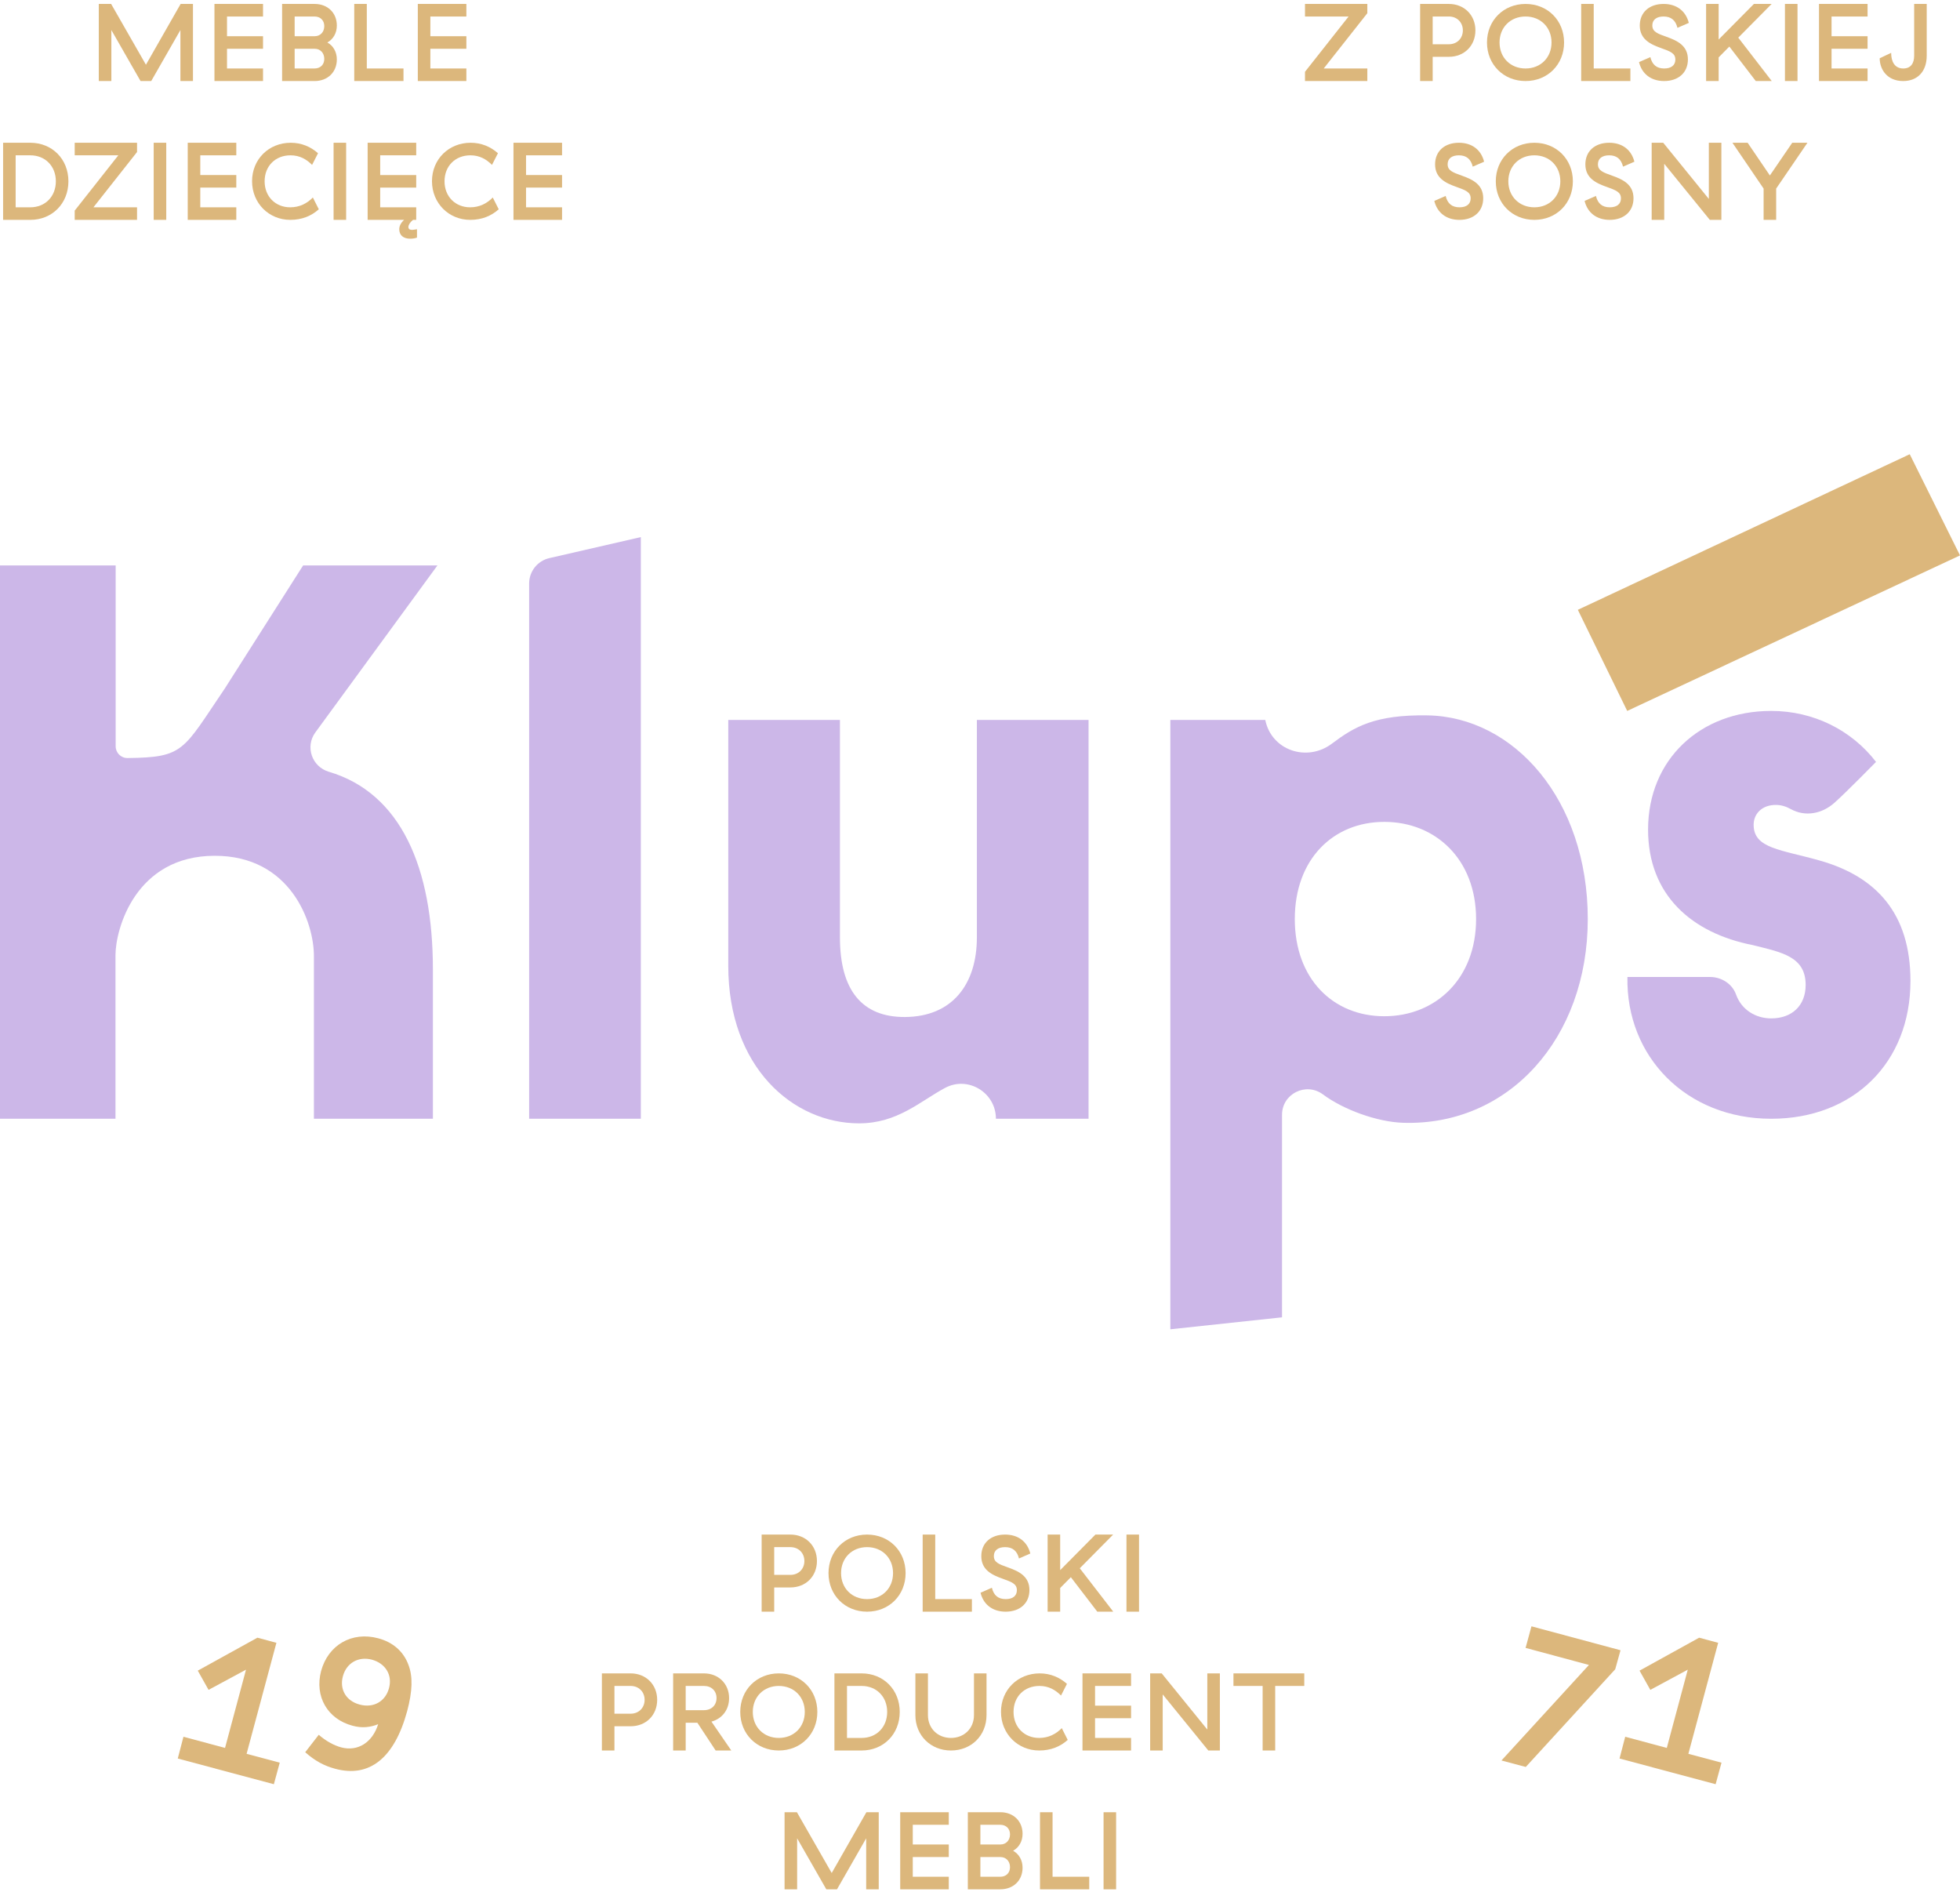 <svg width="375" height="362" viewBox="0 0 375 362" fill="none" xmlns="http://www.w3.org/2000/svg">
<g clip-path="url(#clip0_5401_5782)">
<path d="M311.329 136.004C308.091 129.373 305.1 123.25 301.883 116.662C315.687 110.164 351.265 93.541 365.383 86.896C368.585 93.342 371.713 99.638 375.001 106.254C361.015 112.805 325.401 129.413 311.329 136.004Z" fill="#DCB77C"/>
<path d="M105.105 106.771L122.606 102.75V214.024H101.238V111.627C101.238 109.305 102.842 107.291 105.105 106.771Z" fill="#CCB7E8"/>
<path d="M311.369 186.9H327.16C329.353 186.9 331.415 188.194 332.154 190.259C333.203 193.195 335.92 194.824 338.884 194.824C342.835 194.824 345.47 192.386 345.47 188.424C345.47 182.938 340.786 182.176 335.371 180.805C323.663 178.519 315.32 171.204 315.32 158.709C315.32 145.299 325.272 136.003 338.884 136.003C346.933 136.003 354.251 139.661 358.934 145.756C358.934 145.756 353.24 151.566 350.968 153.585C348.63 155.662 345.417 156.337 342.589 154.766C341.702 154.274 340.761 153.985 339.762 153.985C337.127 153.985 335.517 155.661 335.517 157.794C335.517 162.366 340.786 162.518 348.251 164.652C358.934 167.699 365.52 174.709 365.52 187.662C365.52 203.358 354.543 214.024 338.884 214.024C322.638 214.024 311.076 202.138 311.369 186.9Z" fill="#CCB7E8"/>
<path d="M139.336 184.753V137.725H160.704V179.338C160.704 189.436 164.94 194.606 173.144 194.559C182.218 194.507 186.901 188.266 186.901 179.338V137.725H208.269V214.024H190.546C190.546 209.024 185.214 205.764 180.807 208.127C176.03 210.688 171.696 214.902 164.372 214.902C151.753 214.902 139.336 204.218 139.336 184.753Z" fill="#CCB7E8"/>
<path d="M223.918 137.725H242.079C243.254 143.559 250.061 145.844 254.819 142.269C259.106 139.048 263.037 136.698 273.105 136.855C289.62 137.112 303.783 152.963 303.783 175.821C303.783 198.678 288.618 215.433 268.444 214.796C263.531 214.641 257.068 212.311 253.12 209.371C249.883 206.96 245.286 209.233 245.286 213.27V252.013L223.918 254.299V137.725ZM282.415 175.821C282.415 164.392 274.659 157.23 264.853 157.23C255.047 157.23 247.729 164.392 247.729 175.821C247.729 187.249 255.047 194.412 264.853 194.412C274.658 194.412 282.415 187.25 282.415 175.821Z" fill="#CCB7E8"/>
<path d="M62.914 147.642C59.68 146.686 58.343 142.843 60.333 140.12L83.694 108.17H57.996L43.019 131.703C34.948 143.593 35.283 144.901 24.394 145.017C23.148 145.03 22.13 144.019 22.13 142.773V108.17H0V214.024H22.096V182.723C22.096 177.79 25.881 163.715 41.094 163.715C55.559 163.715 60.059 176.389 60.059 182.881V214.024H82.825V185.467C82.825 166.014 76.706 151.721 62.914 147.642Z" fill="#CCB7E8"/>
<path d="M18.902 15.504V0.754H21.262L27.921 12.385L34.559 0.754H36.919V15.504H34.517V5.748L28.933 15.504H26.889L21.305 5.748V15.504H18.902Z" fill="#DCB77C"/>
<path d="M41.031 15.504V0.754H50.324V3.156H43.434V6.928H50.324V9.33H43.434V13.102H50.324V15.504H41.031Z" fill="#DCB77C"/>
<path d="M53.973 15.504V0.754H60.189C62.697 0.754 64.446 2.461 64.446 4.884C64.446 6.359 63.729 7.518 62.633 8.129C63.75 8.74 64.446 9.92 64.446 11.374C64.446 13.797 62.697 15.504 60.189 15.504L53.973 15.504ZM56.375 6.928H60.21C61.285 6.928 62.043 6.127 62.043 4.989C62.043 3.894 61.285 3.156 60.168 3.156H56.375L56.375 6.928ZM56.375 13.102H60.168C61.285 13.102 62.043 12.385 62.043 11.268C62.043 10.131 61.285 9.33 60.21 9.33H56.375L56.375 13.102Z" fill="#DCB77C"/>
<path d="M67.777 15.504V0.754H70.18V13.102H77.197V15.504H67.777Z" fill="#DCB77C"/>
<path d="M79.938 15.504V0.754H89.23V3.156H82.34V6.928H89.23V9.33H82.34V13.102H89.23V15.504H79.938Z" fill="#DCB77C"/>
<path d="M0.594 42.061V27.311H5.799C9.971 27.311 13.09 30.429 13.09 34.686C13.09 38.942 9.971 42.061 5.799 42.061H0.594ZM2.996 39.659H5.799C8.664 39.659 10.687 37.573 10.687 34.686C10.687 31.799 8.664 29.713 5.799 29.713H2.996V39.659Z" fill="#DCB77C"/>
<path d="M14.293 42.061V40.291L22.637 29.713H14.293V27.311H26.22V29.08L17.875 39.659H26.22V42.061L14.293 42.061Z" fill="#DCB77C"/>
<path d="M29.406 42.061V27.311H31.809V42.061H29.406Z" fill="#DCB77C"/>
<path d="M35.918 42.061V27.311H45.211V29.713H38.32V33.485H45.211V35.887H38.32V39.659H45.211V42.061H35.918Z" fill="#DCB77C"/>
<path d="M55.623 27.311C57.688 27.311 59.437 28.069 60.848 29.312L59.711 31.546C58.636 30.471 57.351 29.713 55.58 29.713C52.715 29.713 50.629 31.735 50.629 34.685C50.629 37.636 52.736 39.659 55.517 39.659C57.33 39.659 58.741 38.921 59.858 37.783L60.996 40.038C59.563 41.323 57.751 42.061 55.538 42.061C51.451 42.061 48.227 38.879 48.227 34.664C48.227 30.471 51.429 27.311 55.623 27.311Z" fill="#DCB77C"/>
<path d="M63.824 42.061V27.311H66.227V42.061H63.824Z" fill="#DCB77C"/>
<path d="M79.78 43.852V45.453C79.38 45.601 78.937 45.664 78.474 45.664C77.167 45.664 76.388 44.99 76.388 43.852C76.388 43.24 76.683 42.651 77.315 42.061H70.34V27.311H79.633V29.713H72.742V33.485H79.633V35.887H72.742V39.659H79.633V42.061H79.022C78.474 42.503 78.137 43.03 78.137 43.43C78.137 43.788 78.389 43.978 78.832 43.978C79.064 43.978 79.422 43.915 79.78 43.852Z" fill="#DCB77C"/>
<path d="M90.045 27.311C92.11 27.311 93.859 28.069 95.27 29.312L94.132 31.546C93.058 30.471 91.772 29.713 90.002 29.713C87.137 29.713 85.05 31.735 85.05 34.685C85.05 37.636 87.158 39.659 89.939 39.659C91.751 39.659 93.163 38.921 94.28 37.783L95.418 40.038C93.985 41.323 92.173 42.061 89.96 42.061C85.873 42.061 82.648 38.879 82.648 34.664C82.648 30.471 85.851 27.311 90.045 27.311Z" fill="#DCB77C"/>
<path d="M98.242 42.061V27.311H107.535V29.713H100.645V33.485H107.535V35.887H100.645V39.659H107.535V42.061H98.242Z" fill="#DCB77C"/>
<path d="M249.68 15.504V13.734L258.024 3.156H249.68V0.754H261.606V2.524L253.262 13.102H261.606V15.504L249.68 15.504Z" fill="#DCB77C"/>
<path d="M271.707 15.504V0.754H277.207C280.158 0.754 282.286 2.903 282.286 5.811C282.286 8.74 280.158 10.868 277.207 10.868H274.109V15.504L271.707 15.504ZM274.109 8.466H277.207C278.766 8.466 279.883 7.349 279.883 5.811C279.883 4.273 278.766 3.156 277.207 3.156H274.109V8.466Z" fill="#DCB77C"/>
<path d="M284.5 8.129C284.5 3.915 287.661 0.754 291.875 0.754C296.11 0.754 299.25 3.915 299.25 8.129C299.25 12.343 296.11 15.504 291.875 15.504C287.661 15.504 284.5 12.343 284.5 8.129ZM296.848 8.129C296.848 5.242 294.762 3.156 291.875 3.156C288.988 3.156 286.902 5.242 286.902 8.129C286.902 11.016 288.988 13.102 291.875 13.102C294.762 13.102 296.848 11.016 296.848 8.129Z" fill="#DCB77C"/>
<path d="M302.52 15.504V0.754H304.922V13.102H311.938V15.504H302.52Z" fill="#DCB77C"/>
<path d="M313.586 11.88L315.757 10.931C316.115 12.385 316.957 13.102 318.411 13.102C319.739 13.102 320.54 12.491 320.54 11.395C320.54 10.194 319.592 9.836 317.822 9.204C315.736 8.466 313.734 7.497 313.734 4.884C313.734 2.355 315.567 0.754 318.285 0.754C320.792 0.754 322.542 2.103 323.111 4.378L320.941 5.326C320.582 3.872 319.718 3.156 318.285 3.156C316.957 3.156 316.136 3.767 316.136 4.863C316.136 6.064 317.084 6.422 318.875 7.054C320.961 7.792 322.942 8.761 322.942 11.374C322.942 13.882 321.13 15.504 318.391 15.504C315.883 15.504 314.134 14.134 313.586 11.88Z" fill="#DCB77C"/>
<path d="M326.422 15.504V0.754H328.824V7.56L335.567 0.754H338.96L332.575 7.202L338.981 15.504H335.925L330.869 8.908L328.824 10.974V15.504H326.422Z" fill="#DCB77C"/>
<path d="M341.508 15.504V0.754H343.91V15.504H341.508Z" fill="#DCB77C"/>
<path d="M348.023 15.504V0.754H357.316V3.156H350.426V6.928H357.316V9.33H350.426V13.102H357.316V15.504H348.023Z" fill="#DCB77C"/>
<path d="M359.637 11.142L361.828 10.11C361.828 11.816 362.523 13.102 364.146 13.102C365.6 13.102 366.232 12.091 366.232 10.637V0.754H368.634V10.637C368.634 13.692 366.864 15.504 364.125 15.504C361.048 15.504 359.637 13.27 359.637 11.142Z" fill="#DCB77C"/>
<path d="M274.422 38.436L276.593 37.488C276.951 38.942 277.793 39.659 279.247 39.659C280.575 39.659 281.376 39.047 281.376 37.952C281.376 36.751 280.428 36.393 278.658 35.76C276.572 35.023 274.57 34.053 274.57 31.441C274.57 28.912 276.403 27.311 279.121 27.311C281.628 27.311 283.378 28.659 283.947 30.935L281.777 31.883C281.418 30.429 280.554 29.713 279.121 29.713C277.793 29.713 276.972 30.324 276.972 31.419C276.972 32.62 277.92 32.979 279.711 33.611C281.797 34.348 283.778 35.318 283.778 37.931C283.778 40.438 281.966 42.061 279.227 42.061C276.719 42.061 274.97 40.691 274.422 38.436Z" fill="#DCB77C"/>
<path d="M286.184 34.685C286.184 30.471 289.344 27.311 293.559 27.311C297.794 27.311 300.933 30.471 300.933 34.685C300.933 38.9 297.794 42.061 293.559 42.061C289.344 42.061 286.184 38.9 286.184 34.685ZM298.532 34.685C298.532 31.799 296.445 29.713 293.559 29.713C290.671 29.713 288.585 31.799 288.585 34.685C288.585 37.572 290.671 39.659 293.559 39.659C296.445 39.659 298.532 37.572 298.532 34.685Z" fill="#DCB77C"/>
<path d="M303.176 38.436L305.346 37.488C305.704 38.942 306.547 39.659 308.001 39.659C309.328 39.659 310.13 39.047 310.13 37.952C310.13 36.751 309.181 36.393 307.411 35.76C305.325 35.023 303.323 34.053 303.323 31.441C303.323 28.912 305.157 27.311 307.874 27.311C310.382 27.311 312.131 28.659 312.7 30.935L310.53 31.883C310.172 30.429 309.308 29.713 307.874 29.713C306.547 29.713 305.726 30.324 305.726 31.419C305.726 32.62 306.673 32.979 308.465 33.611C310.551 34.348 312.532 35.318 312.532 37.931C312.532 40.438 310.719 42.061 307.98 42.061C305.473 42.061 303.723 40.691 303.176 38.436Z" fill="#DCB77C"/>
<path d="M316.008 42.061V27.311H318.221L326.945 38.057V27.311H329.346V42.061H327.134L318.41 31.335V42.061H316.008Z" fill="#DCB77C"/>
<path d="M337.424 42.061V36.076L331.461 27.311H334.369L338.625 33.569L342.903 27.311H345.811L339.827 36.076V42.061H337.424Z" fill="#DCB77C"/>
<path d="M34.012 336.415L35.1 332.25L43.054 334.388L47.069 319.416L39.903 323.281L37.838 319.604L49.246 313.3L52.886 314.275L47.182 335.514L53.523 337.203L52.398 341.331L34.012 336.415Z" fill="#DCB77C"/>
<path d="M58.395 335.214L60.984 331.875C62.372 333.076 63.873 333.9 65.261 334.277C68.45 335.139 71.265 333.338 72.353 329.848C70.852 330.449 69.276 330.636 67.475 330.148C62.634 328.873 60.158 324.52 61.433 319.678C62.785 314.688 67.326 312.062 72.353 313.412C75.206 314.162 77.231 315.963 78.169 318.554C78.995 320.766 78.921 323.506 77.907 327.334C75.468 336.302 70.703 340.168 64.098 338.367C61.997 337.803 60.27 336.866 58.395 335.214ZM74.418 322.98C75.131 320.43 73.741 318.215 71.152 317.502C68.563 316.827 66.274 318.141 65.599 320.692C64.924 323.206 66.236 325.42 68.825 326.095C71.452 326.808 73.741 325.495 74.418 322.98Z" fill="#DCB77C"/>
<path d="M310.048 315.701L309.034 319.342L291.923 338.028L287.27 336.79L304.006 318.516L291.885 315.252L293.011 311.124L310.048 315.701Z" fill="#DCB77C"/>
<path d="M309.859 336.415L310.947 332.25L318.902 334.388L322.917 319.416L315.751 323.281L313.686 319.604L325.093 313.3L328.734 314.275L323.03 335.514L329.371 337.203L328.246 341.331L309.859 336.415Z" fill="#DCB77C"/>
<path d="M145.723 308.322V293.572H151.222C154.173 293.572 156.301 295.721 156.301 298.629C156.301 301.558 154.173 303.686 151.222 303.686H148.125V308.322L145.723 308.322ZM148.125 301.284H151.222C152.782 301.284 153.899 300.167 153.899 298.629C153.899 297.091 152.782 295.974 151.222 295.974H148.125V301.284Z" fill="#DCB77C"/>
<path d="M158.516 300.947C158.516 296.732 161.676 293.572 165.891 293.572C170.126 293.572 173.266 296.732 173.266 300.947C173.266 305.161 170.126 308.322 165.891 308.322C161.676 308.322 158.516 305.161 158.516 300.947ZM170.864 300.947C170.864 298.06 168.777 295.974 165.891 295.974C163.004 295.974 160.918 298.06 160.918 300.947C160.918 303.834 163.004 305.92 165.891 305.92C168.777 305.92 170.864 303.834 170.864 300.947Z" fill="#DCB77C"/>
<path d="M176.531 308.322V293.572H178.934V305.92H185.95V308.322H176.531Z" fill="#DCB77C"/>
<path d="M187.602 304.698L189.772 303.749C190.13 305.203 190.973 305.92 192.427 305.92C193.755 305.92 194.555 305.309 194.555 304.213C194.555 303.012 193.607 302.654 191.837 302.021C189.751 301.284 187.749 300.315 187.749 297.702C187.749 295.173 189.582 293.572 192.301 293.572C194.808 293.572 196.557 294.92 197.126 297.196L194.956 298.144C194.598 296.69 193.734 295.974 192.301 295.974C190.973 295.974 190.151 296.585 190.151 297.681C190.151 298.882 191.099 299.24 192.891 299.872C194.977 300.609 196.958 301.579 196.958 304.192C196.958 306.7 195.145 308.322 192.406 308.322C189.899 308.322 188.149 306.952 187.602 304.698Z" fill="#DCB77C"/>
<path d="M200.438 308.322V293.572H202.84V300.378L209.583 293.572H212.975L206.591 300.02L212.996 308.322H209.941L204.884 301.726L202.84 303.792V308.322H200.438Z" fill="#DCB77C"/>
<path d="M215.523 308.322V293.572H217.926V308.322H215.523Z" fill="#DCB77C"/>
<path d="M115.156 334.879V320.128H120.656C123.606 320.128 125.735 322.278 125.735 325.186C125.735 328.115 123.606 330.243 120.656 330.243H117.559V334.879L115.156 334.879ZM117.559 327.84H120.656C122.215 327.84 123.332 326.724 123.332 325.186C123.332 323.647 122.215 322.53 120.656 322.53H117.559V327.84Z" fill="#DCB77C"/>
<path d="M139.915 334.879H136.923L133.425 329.569H131.191V334.879H128.789V320.128H134.689C137.471 320.128 139.494 322.13 139.494 324.848C139.494 327.103 138.166 328.789 136.122 329.358L139.915 334.879ZM131.191 322.53V327.166H134.689C136.122 327.166 137.091 326.218 137.091 324.848C137.091 323.479 136.122 322.53 134.689 322.53H131.191Z" fill="#DCB77C"/>
<path d="M141.629 327.503C141.629 323.289 144.79 320.128 149.004 320.128C153.239 320.128 156.379 323.289 156.379 327.503C156.379 331.718 153.239 334.879 149.004 334.879C144.79 334.879 141.629 331.718 141.629 327.503ZM153.977 327.503C153.977 324.617 151.891 322.53 149.004 322.53C146.117 322.53 144.031 324.617 144.031 327.503C144.031 330.39 146.117 332.477 149.004 332.477C151.891 332.477 153.977 330.39 153.977 327.503Z" fill="#DCB77C"/>
<path d="M159.648 334.879V320.128H164.853C169.026 320.128 172.144 323.247 172.144 327.503C172.144 331.76 169.026 334.879 164.853 334.879H159.648ZM162.051 332.477H164.853C167.719 332.477 169.742 330.39 169.742 327.503C169.742 324.617 167.719 322.53 164.853 322.53H162.051V332.477Z" fill="#DCB77C"/>
<path d="M175.137 328.094V320.128H177.539V328.094C177.539 330.685 179.435 332.477 181.943 332.477C184.451 332.477 186.347 330.685 186.347 328.094V320.128H188.749V328.094C188.749 332.034 185.82 334.879 181.943 334.879C178.087 334.879 175.137 332.034 175.137 328.094Z" fill="#DCB77C"/>
<path d="M198.912 320.128C200.977 320.128 202.726 320.887 204.138 322.13L203 324.364C201.925 323.289 200.64 322.53 198.87 322.53C196.004 322.53 193.918 324.553 193.918 327.503C193.918 330.454 196.025 332.477 198.807 332.477C200.619 332.477 202.03 331.739 203.147 330.601L204.285 332.856C202.852 334.141 201.04 334.879 198.828 334.879C194.74 334.879 191.516 331.697 191.516 327.482C191.516 323.289 194.718 320.128 198.912 320.128Z" fill="#DCB77C"/>
<path d="M207.109 334.879V320.128H216.402V322.53H209.512V326.302H216.402V328.704H209.512V332.477H216.402V334.879H207.109Z" fill="#DCB77C"/>
<path d="M220.055 334.879V320.128H222.267L230.991 330.875V320.128H233.393V334.879H231.181L222.457 324.153V334.879H220.055Z" fill="#DCB77C"/>
<path d="M241.576 334.879V322.53H235.992V320.128H249.541V322.53H243.978V334.879H241.576Z" fill="#DCB77C"/>
<path d="M150.109 361.436V346.686H152.469L159.128 358.317L165.766 346.686H168.126V361.436H165.724V351.679L160.14 361.436H158.096L152.512 351.679V361.436H150.109Z" fill="#DCB77C"/>
<path d="M172.234 361.436V346.686H181.527V349.088H174.637V352.86H181.527V355.262H174.637V359.034H181.527V361.436H172.234Z" fill="#DCB77C"/>
<path d="M185.172 361.436V346.686H191.388C193.895 346.686 195.645 348.392 195.645 350.816C195.645 352.291 194.928 353.449 193.832 354.06C194.949 354.672 195.645 355.852 195.645 357.305C195.645 359.729 193.895 361.436 191.388 361.436L185.172 361.436ZM187.574 352.86H191.409C192.484 352.86 193.242 352.059 193.242 350.921C193.242 349.825 192.484 349.088 191.367 349.088H187.574V352.86ZM187.574 359.034H191.367C192.484 359.034 193.242 358.317 193.242 357.2C193.242 356.062 192.484 355.262 191.409 355.262H187.574L187.574 359.034Z" fill="#DCB77C"/>
<path d="M198.98 361.436V346.686H201.383V359.034H208.4V361.436H198.98Z" fill="#DCB77C"/>
<path d="M211.141 361.436V346.686H213.543V361.436H211.141Z" fill="#DCB77C"/>
</g>
<defs>
<clipPath id="clip0_5401_5782">
<rect width="375" height="360.682" fill="white" transform="translate(0 0.754)"/>
</clipPath>
</defs>
</svg>
